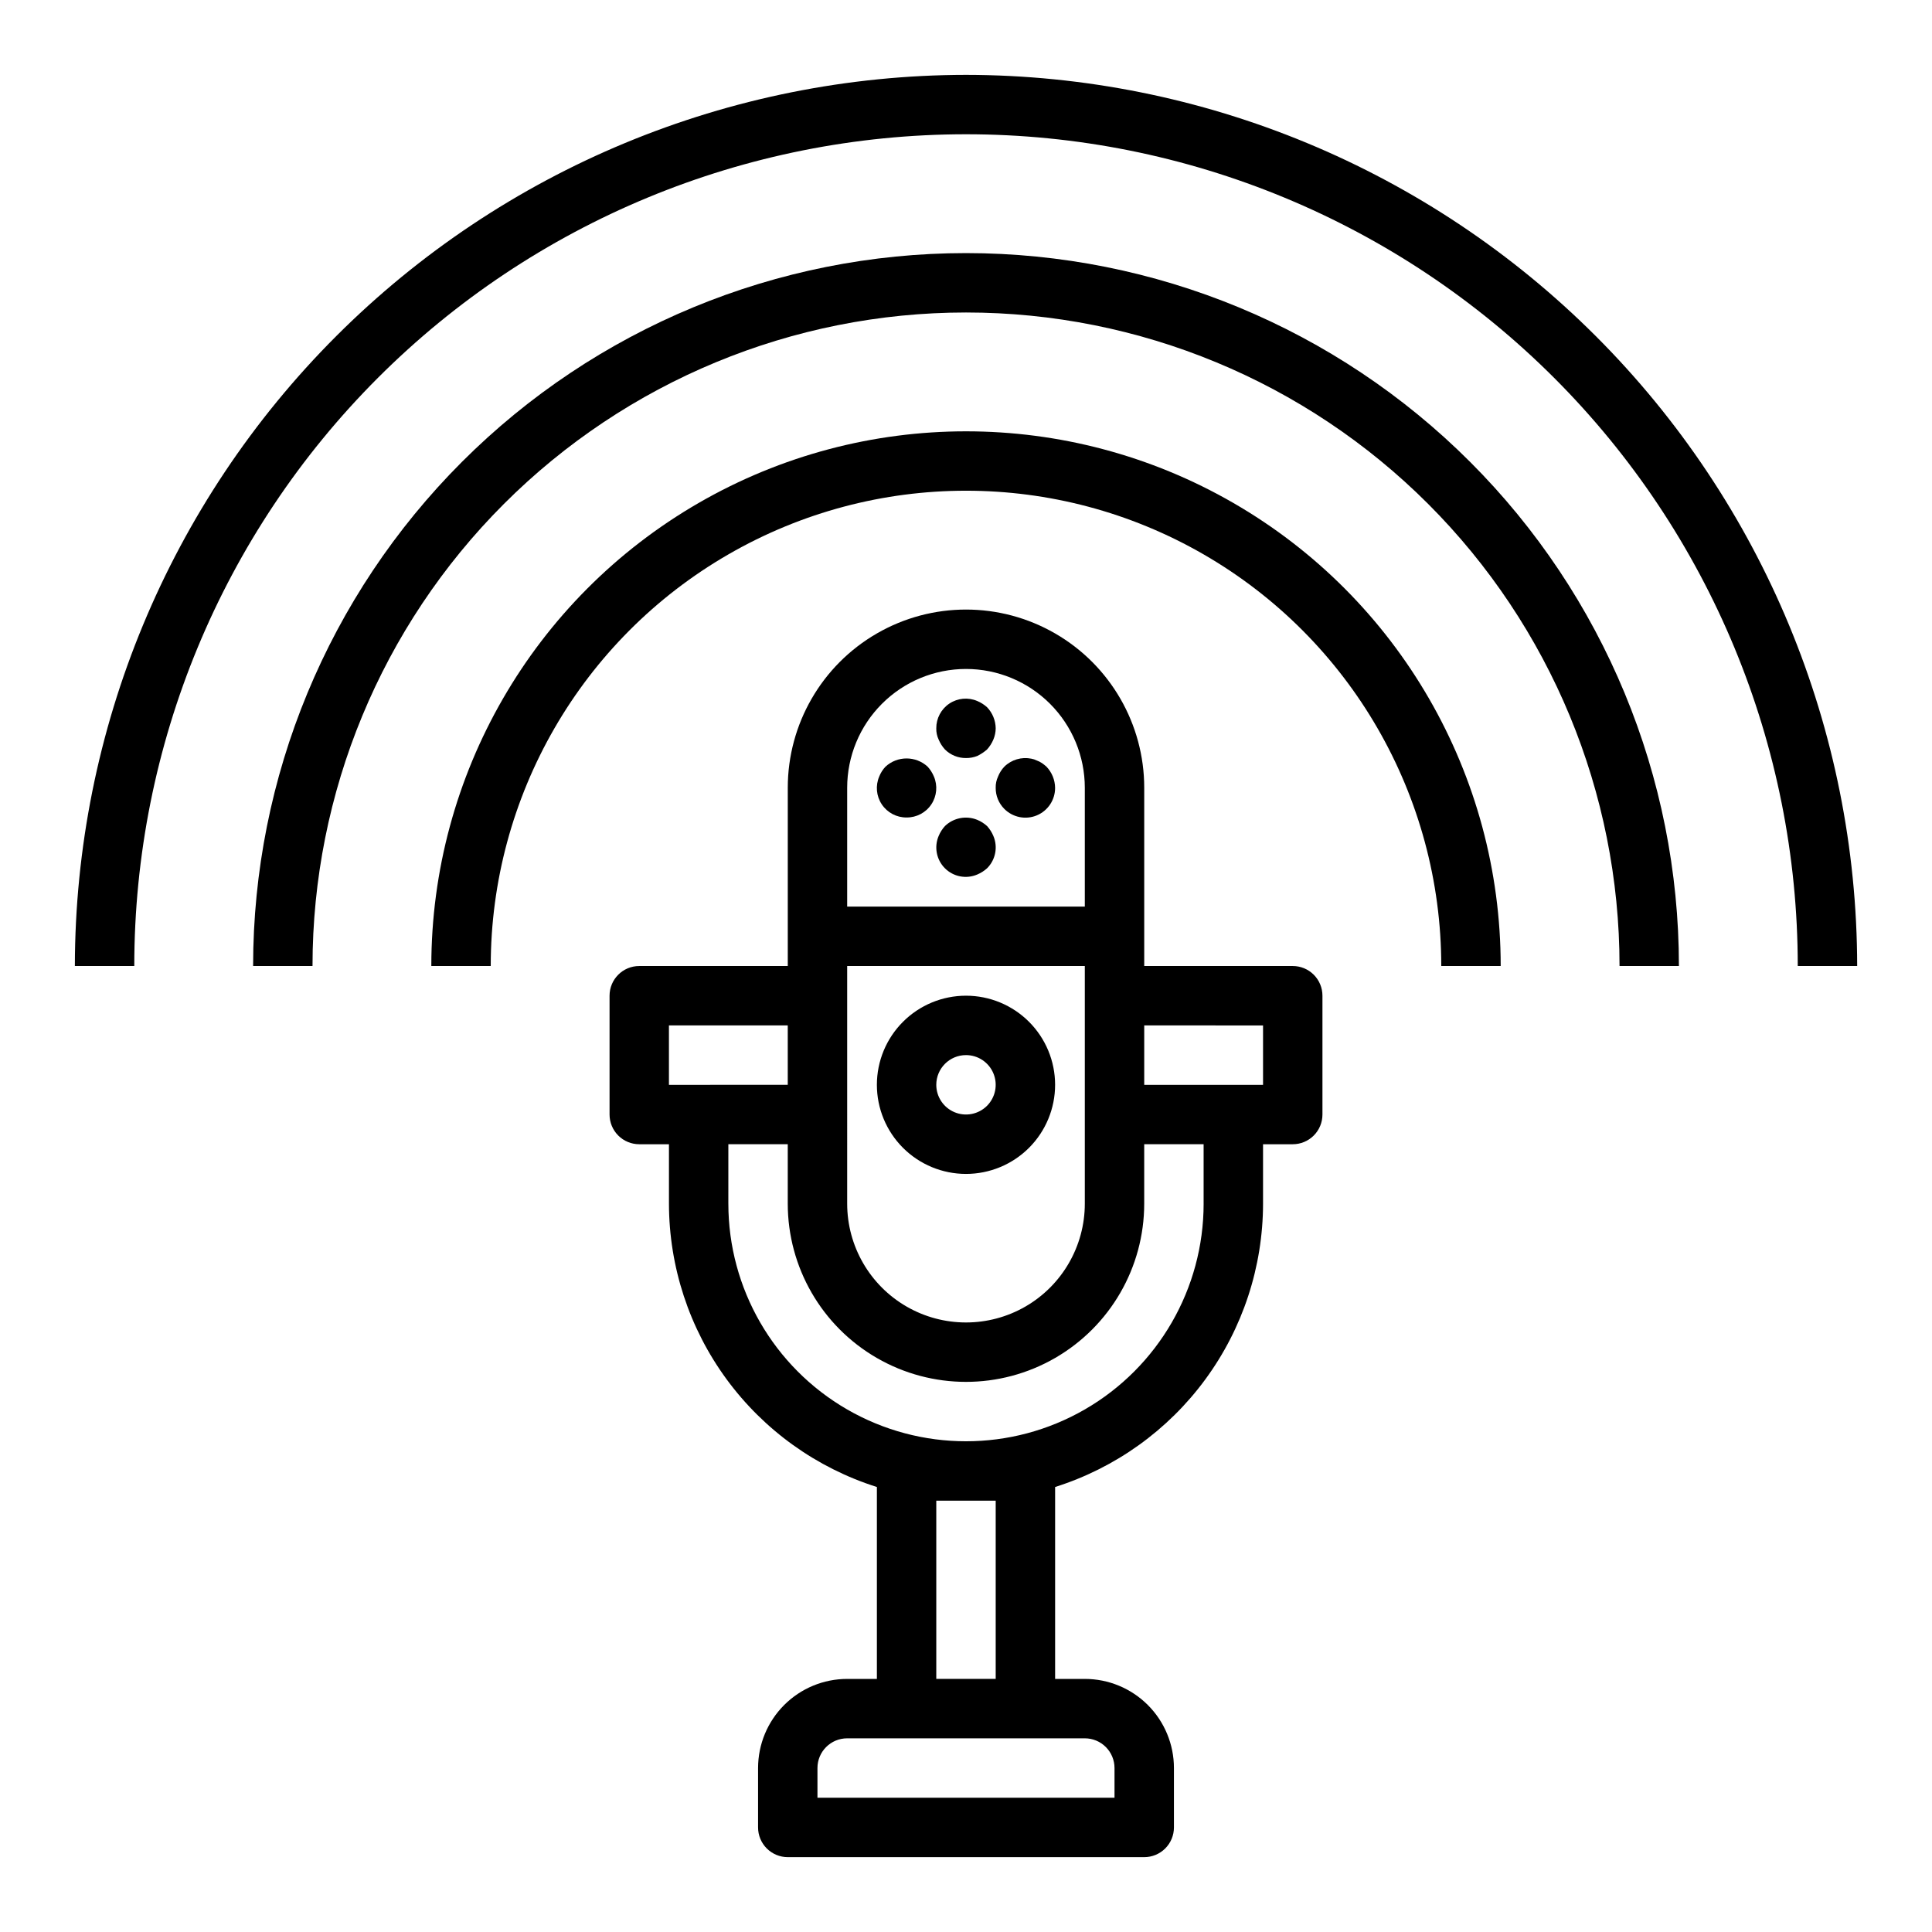 <?xml version="1.0" encoding="UTF-8"?>
<!-- The Best Svg Icon site in the world: iconSvg.co, Visit us! https://iconsvg.co -->
<svg fill="#000000" width="800px" height="800px" version="1.1" viewBox="144 144 512 512" xmlns="http://www.w3.org/2000/svg">
 <g>
  <path d="m478.72 462.98v-15.746h7.871c2.09 0 4.09-0.828 5.566-2.305 1.477-1.477 2.305-3.481 2.305-5.566v-31.488c0-2.09-0.828-4.09-2.305-5.566-1.477-1.477-3.477-2.305-5.566-2.305h-39.359v-47.234c0-16.875-9.004-32.465-23.617-40.902s-32.617-8.438-47.23 0c-14.613 8.438-23.617 24.027-23.617 40.902v47.23l-39.359 0.004c-4.348 0-7.871 3.523-7.871 7.871v31.488c0 2.086 0.828 4.09 2.305 5.566 1.477 1.477 3.481 2.305 5.566 2.305h7.871v15.746c0.023 16.742 5.375 33.047 15.281 46.547 9.91 13.5 23.855 23.496 39.824 28.543v50.859h-7.871c-6.266 0-12.273 2.488-16.699 6.918-4.43 4.43-6.918 10.438-6.918 16.699v15.746c0 2.086 0.828 4.09 2.305 5.566 1.477 1.473 3.481 2.305 5.566 2.305h94.465c2.09 0 4.09-0.832 5.566-2.305 1.477-1.477 2.305-3.481 2.305-5.566v-15.746c0-6.262-2.488-12.27-6.914-16.699-4.43-4.43-10.438-6.918-16.699-6.918h-7.875v-50.859c15.969-5.047 29.918-15.043 39.824-28.543s15.258-29.805 15.281-46.547zm0-47.23v15.742h-31.488v-15.746zm-110.21-15.746h62.977v62.977c0 11.246-6.004 21.645-15.746 27.27-9.742 5.621-21.746 5.621-31.488 0-9.742-5.625-15.742-16.023-15.742-27.27zm31.488-78.719v-0.004c8.352 0 16.359 3.32 22.266 9.223 5.902 5.906 9.223 13.914 9.223 22.266v31.488h-62.977v-31.488c0-8.352 3.316-16.359 9.223-22.266 5.902-5.902 13.914-9.223 22.266-9.223zm-78.723 94.461h31.488v15.742l-31.488 0.004zm15.742 47.23 0.004-15.742h15.742v15.746c0 16.871 9.004 32.465 23.617 40.902 14.613 8.438 32.617 8.438 47.23 0s23.617-24.031 23.617-40.902v-15.746h15.742v15.742l0.004 0.004c0 22.496-12.004 43.289-31.488 54.539-19.488 11.246-43.492 11.246-62.977 0-19.484-11.25-31.488-32.043-31.488-54.539zm102.34 149.57v7.871h-78.723v-7.871c0-4.348 3.527-7.871 7.875-7.871h62.977c2.086 0 4.09 0.828 5.566 2.305 1.473 1.477 2.305 3.481 2.305 5.566zm-31.488-70.848v47.23h-15.746v-47.23z"/>
  <path d="m384.25 360.64c2.633 0.027 5.102-1.277 6.562-3.469 1.461-2.191 1.719-4.973 0.68-7.394-0.398-0.953-0.957-1.832-1.652-2.598-3.156-2.91-8.023-2.91-11.18 0-0.711 0.754-1.27 1.637-1.652 2.598-1.039 2.422-0.781 5.203 0.68 7.394 1.461 2.191 3.93 3.496 6.562 3.469z"/>
  <path d="m405.59 362.92c-0.766-0.695-1.645-1.254-2.598-1.652-2.934-1.199-6.297-0.551-8.578 1.652-0.695 0.766-1.254 1.645-1.652 2.598-1.258 2.93-0.602 6.328 1.652 8.582 2.25 2.254 5.652 2.906 8.578 1.652 0.953-0.402 1.832-0.961 2.598-1.656 2.254-2.25 2.91-5.648 1.656-8.578-0.402-0.953-0.961-1.832-1.656-2.598z"/>
  <path d="m410.15 358.36c2.254 2.269 5.656 2.953 8.609 1.727 2.953-1.227 4.871-4.117 4.852-7.316-0.027-2.082-0.844-4.078-2.281-5.59-0.375-0.336-0.77-0.652-1.18-0.941-0.441-0.297-0.918-0.535-1.418-0.711-0.445-0.227-0.926-0.387-1.418-0.473-2.594-0.527-5.277 0.27-7.164 2.125-0.711 0.754-1.273 1.637-1.652 2.598-0.441 0.938-0.656 1.961-0.629 2.992-0.02 2.094 0.801 4.109 2.281 5.59z"/>
  <path d="m394.41 342.61c1.48 1.477 3.496 2.301 5.59 2.281 1.023 0.012 2.039-0.176 2.988-0.551 0.941-0.457 1.816-1.043 2.598-1.73 0.695-0.77 1.254-1.648 1.656-2.598 0.402-0.949 0.617-1.965 0.629-2.992-0.031-2.086-0.844-4.082-2.285-5.59-0.766-0.695-1.645-1.254-2.598-1.652-2.418-1.039-5.199-0.785-7.391 0.676-2.191 1.461-3.496 3.93-3.473 6.566-0.027 1.031 0.191 2.055 0.633 2.992 0.398 0.949 0.957 1.828 1.652 2.598z"/>
  <path d="m400 455.1c6.262 0 12.27-2.488 16.699-6.914 4.426-4.43 6.914-10.438 6.914-16.699 0-6.266-2.488-12.273-6.914-16.699-4.43-4.43-10.438-6.918-16.699-6.918-6.266 0-12.273 2.488-16.699 6.918-4.43 4.426-6.918 10.434-6.918 16.699 0 6.262 2.488 12.27 6.918 16.699 4.426 4.426 10.434 6.914 16.699 6.914zm0-31.488c3.184 0 6.055 1.918 7.269 4.859 1.219 2.941 0.547 6.328-1.703 8.582-2.254 2.25-5.641 2.922-8.582 1.703s-4.859-4.086-4.859-7.269c0-4.348 3.527-7.875 7.875-7.875z"/>
  <path d="m400 163.84c-62.613 0.074-122.64 24.977-166.91 69.25-44.273 44.273-69.176 104.3-69.25 166.91h15.746c0-58.461 23.223-114.52 64.559-155.86s97.398-64.559 155.86-64.559c58.457 0 114.52 23.223 155.86 64.559 41.336 41.336 64.559 97.398 64.559 155.86h15.746c-0.07-62.613-24.977-122.64-69.25-166.91-44.273-44.273-104.3-69.176-166.91-69.25z"/>
  <path d="m588.93 400c0-50.109-19.902-98.164-55.336-133.59-35.43-35.43-83.484-55.336-133.59-55.336-50.109 0-98.164 19.906-133.59 55.336s-55.336 83.484-55.336 133.59h15.742c0-45.934 18.246-89.984 50.727-122.46 32.477-32.48 76.527-50.727 122.46-50.727 45.93 0 89.98 18.246 122.46 50.727 32.48 32.477 50.727 76.527 50.727 122.46z"/>
  <path d="m541.7 400c0-50.625-27.008-97.402-70.848-122.71-43.844-25.312-97.855-25.312-141.7 0-43.84 25.312-70.848 72.09-70.848 122.71h15.746c0-45 24.004-86.582 62.977-109.08 38.969-22.5 86.98-22.5 125.95 0 38.969 22.496 62.973 64.078 62.973 109.08z"/>
 </g>
</svg>